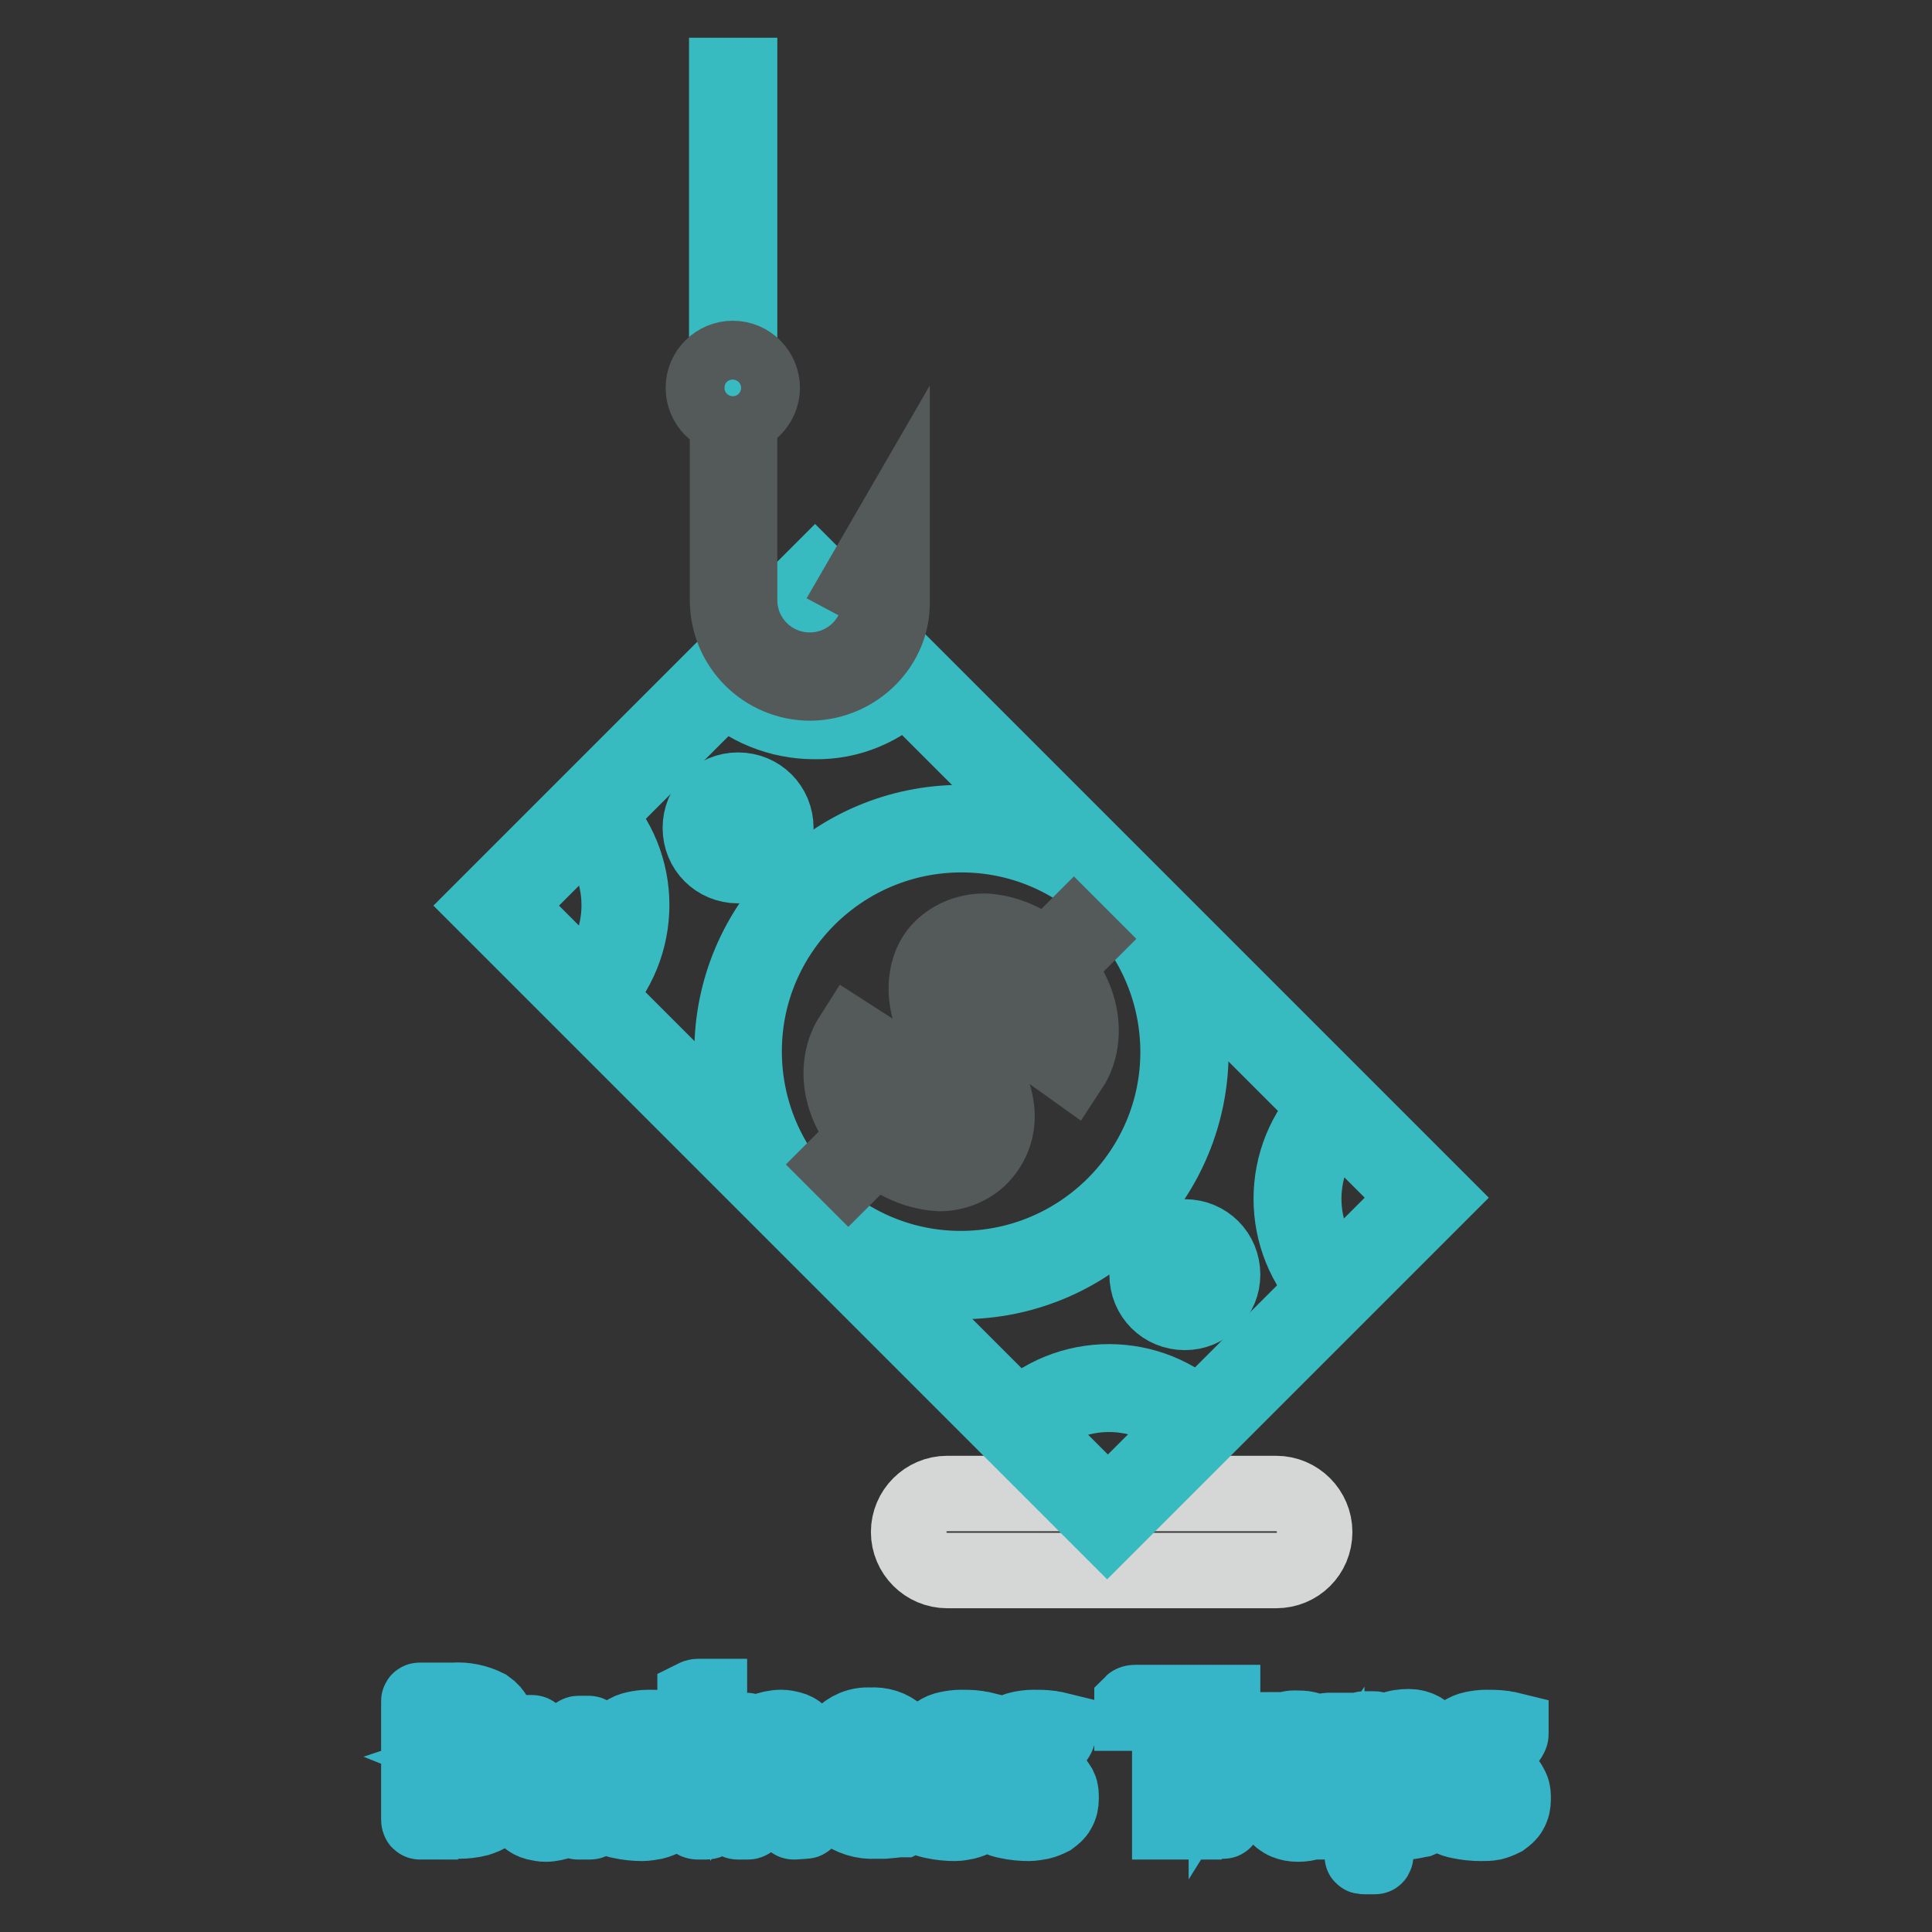 <?xml version="1.0" encoding="utf-8"?>
<!-- Svg Vector Icons : http://www.onlinewebfonts.com/icon -->
<!DOCTYPE svg PUBLIC "-//W3C//DTD SVG 1.1//EN" "http://www.w3.org/Graphics/SVG/1.1/DTD/svg11.dtd">
<svg version="1.1" xmlns="http://www.w3.org/2000/svg" xmlns:xlink="http://www.w3.org/1999/xlink" x="0px" y="0px" viewBox="0 0 256 256" enable-background="new 0 0 256 256" xml:space="preserve">
<rect x="0" y="0" width="256" height="256" fill="#333333" stroke="none"/>
<g> <path stroke-width="10" fill-opacity="0" stroke="#d5d6d6"  d="M169.1,208.1h-43.6c-2.8,0-5.1-2.3-5.1-5.1c0-2.8,2.3-5.1,5.1-5.1h43.6c2.8,0,5.1,2.3,5.1,5.1 C174.2,205.9,171.9,208.1,169.1,208.1L169.1,208.1z"/> <path stroke-width="10" fill-opacity="0" stroke="#36b5c8"  d="M55.7,241.4c-0.1,0-0.2,0-0.2-0.3v-15.3c0-0.1,0-0.3,0-0.4c0-0.1,0.1-0.1,0.1-0.1c0,0,0,0,0,0h4.5 c1.5-0.1,3,0.2,4.4,0.9c1,0.7,1.6,1.8,1.4,3c0,0.9-0.3,1.8-0.8,2.5c-0.6,0.7-1.5,1.2-2.4,1.5c0.5,0.2,1,0.4,1.4,0.6 c0.4,0.2,0.8,0.5,1.1,0.8c0.3,0.3,0.6,0.7,0.7,1.1c0.2,0.5,0.3,1,0.3,1.5c0,0.6-0.1,1.2-0.3,1.7c-0.2,0.5-0.5,0.9-0.9,1.3 c-0.5,0.4-1.1,0.6-1.7,0.8c-0.8,0.2-1.7,0.3-2.5,0.3H55.7z M58.2,226.7c-0.3,0-0.5,0.1-0.6,0.3c-0.1,0.1-0.1,0.3-0.1,0.4v4.4 c0,0.2,0,0.4,0.2,0.6c0.2,0.1,0.4,0.2,0.6,0.2h2c1,0.1,2.1-0.2,2.9-0.7c0.6-0.5,1-1.4,0.9-2.2c0.1-0.9-0.3-1.8-1-2.3 c-0.9-0.5-1.9-0.7-2.9-0.7L58.2,226.7z M58.3,234c-0.2,0-0.4,0-0.6,0.2c-0.1,0.2-0.2,0.4-0.2,0.6v4.6c0,0.2,0.1,0.3,0.2,0.5 c0.1,0.2,0.4,0.3,0.6,0.3h2c1.1,0.1,2.1-0.1,3.1-0.6c0.8-0.5,1.2-1.4,1-2.3c0.1-0.9-0.3-1.8-1.1-2.4c-0.9-0.6-1.9-0.8-3-0.8 L58.3,234z M76.6,241.4c0,0-0.2,0-0.2-0.3c0-0.4,0-0.9,0-1.3c-0.5,0.6-1.2,1.2-2,1.5c-0.7,0.2-1.4,0.4-2.1,0.4 c-0.4,0-0.9-0.1-1.3-0.2c-0.4-0.1-0.8-0.3-1.1-0.6c-0.3-0.3-0.6-0.7-0.8-1.1c-0.2-0.6-0.3-1.1-0.3-1.7v-8c0-0.4,0.1-0.5,0.3-0.5 h1.4c0.2,0,0.3,0.2,0.3,0.6v7.5c0,0.7,0.2,1.3,0.6,1.9c0.5,0.6,1.2,0.8,2,0.8c0.5,0,0.9-0.1,1.4-0.3c0.4-0.2,0.7-0.4,0.9-0.7 c0.2-0.3,0.4-0.6,0.6-1c0.1-0.3,0.2-0.7,0.2-1v-7.1c0-0.2,0-0.3,0-0.5c0,0,0-0.1,0.2-0.1h1.3c0.2,0,0.4,0.2,0.4,0.6V241 c0,0.1,0,0.2,0,0.3c0,0-0.1,0.1-0.2,0.1H76.6z M85.1,241.6c-0.9,0-1.9-0.1-2.8-0.3c-0.5-0.1-0.9-0.2-1.4-0.5v-0.2 c0-0.1,0-0.3,0-0.4c0-0.1,0-0.3,0-0.4c0-0.1,0-0.2,0.2-0.1c0.5,0.2,0.9,0.3,1.4,0.4c0.6,0.1,1.3,0.2,2,0.2c0.7,0,1.4-0.1,2.1-0.5 c0.5-0.3,0.8-0.9,0.8-1.5c0-0.6-0.3-1.1-0.7-1.5c-0.6-0.5-1.3-1-2-1.3c-0.8-0.4-1.6-0.8-2.2-1.4c-0.6-0.5-0.9-1.3-0.9-2.1 c0-0.5,0.1-0.9,0.3-1.4c0.2-0.4,0.5-0.7,0.9-0.9c0.4-0.3,0.9-0.5,1.4-0.6c0.5-0.1,1.1-0.2,1.7-0.2c0.7,0,1.4,0,2.2,0.1 c0.4,0.1,0.7,0.1,1.1,0.2c0,0.1,0,0.2,0,0.2c0,0.1,0,0.3,0,0.4c0,0.1-0.1,0.3-0.2,0.4c0,0.1-0.1,0.2-0.2,0.2l-1.1-0.2 c-0.5-0.1-1-0.1-1.5-0.1c-1.7,0-2.5,0.6-2.5,1.8c0,0.5,0.3,1,0.7,1.2c0.6,0.4,1.2,0.8,1.8,1.1c0.5,0.2,1,0.5,1.4,0.8 c0.4,0.3,0.8,0.6,1.1,0.9c0.2,0.3,0.4,0.7,0.5,1c0.2,0.4,0.2,0.9,0.2,1.4c0,0.6-0.1,1.1-0.4,1.6c-0.2,0.4-0.6,0.7-1,1 c-0.4,0.2-0.9,0.4-1.3,0.5C86.1,241.5,85.6,241.6,85.1,241.6L85.1,241.6z M92.4,226.7c-0.1,0-0.2,0-0.3,0c0-0.1,0-0.3,0-0.4v-1 c0-0.1,0-0.3,0-0.4c0,0,0.2-0.1,0.4-0.1H94c0,0.1,0,0.1,0,0.2v1.3c0,0.1,0,0.2,0,0.4h-0.2L92.4,226.7z M92.6,241.4 c-0.3,0-0.4,0-0.5-0.2c0-0.2,0-0.5,0-0.7v-10.4c0-0.2,0-0.4,0.1-0.6c0-0.1,0.2-0.2,0.5-0.2h0.7c0.4,0,0.6,0,0.6,0.2 c0,0.2,0,0.4,0,0.6v10.4c0,0.2,0,0.5,0,0.7c0,0.1-0.2,0.2-0.5,0.2L92.6,241.4z M105.2,241.4c-0.2,0-0.3-0.2-0.3-0.5v-7.5 c0-0.7-0.2-1.3-0.6-1.9c-0.5-0.6-1.2-0.8-2-0.8c-0.5,0-1,0.1-1.4,0.3c-0.4,0.2-0.7,0.4-0.9,0.7c-0.2,0.3-0.4,0.6-0.5,1 c-0.1,0.3-0.2,0.7-0.2,1v7.1c0,0.2,0,0.3,0,0.5c0,0,0,0.1-0.2,0.1h-1.3c-0.3,0-0.4-0.2-0.4-0.6v-11.1c0-0.3,0-0.4,0.3-0.4h1.2 c0.1,0,0.2,0.1,0.2,0.3c0,0.5,0,1,0,1.4c0.5-0.7,1.2-1.2,2-1.6c0.8-0.3,1.6-0.5,2.4-0.5c0.5,0,0.9,0.1,1.3,0.2 c0.4,0.1,0.8,0.3,1.1,0.6c0.3,0.3,0.6,0.7,0.7,1.1c0.2,0.6,0.3,1.2,0.3,1.8v7.9c0,0.5,0,0.8-0.2,0.8L105.2,241.4z M111.9,235.8 c-0.1,1.2,0.3,2.5,1.1,3.4c0.8,0.7,1.9,1.1,3,1c0.8,0,1.6,0,2.4-0.2c0.4-0.1,0.9-0.2,1.3-0.3h0.4v1c0,0.1,0,0.2-0.1,0.2l-0.4,0.2 h-0.5l-0.9,0.1l-1.1,0.1h-1.1c-1.6,0.1-3.2-0.4-4.5-1.4c-1.1-1.3-1.6-3-1.4-4.8c-0.1-1.7,0.3-3.4,1.3-4.9c1-1.1,2.4-1.7,3.9-1.6 c1.4-0.1,2.7,0.3,3.7,1.2c0.9,0.9,1.4,2.2,1.3,3.5v1.6c0,0.2,0,0.4-0.1,0.5c0,0.1-0.3,0.2-0.6,0.2L111.9,235.8z M115.1,230.1 c-0.5,0-1,0.1-1.4,0.3c-0.4,0.2-0.7,0.5-0.9,0.8c-0.3,0.4-0.4,0.8-0.6,1.2c-0.1,0.5-0.2,1-0.2,1.4c0,0.2,0,0.4,0,0.6 c0,0,0.2,0.1,0.5,0.1h5.1c0.3,0,0.4,0,0.5-0.1c0-0.2,0-0.4,0-0.6c0-1-0.2-2-0.7-2.8C116.8,230.4,116,230,115.1,230.1L115.1,230.1z  M126.5,241.6c-0.9,0-1.9-0.1-2.8-0.3c-0.5-0.1-0.9-0.2-1.4-0.5v-0.2c0-0.1,0-0.3,0-0.4c0-0.1,0-0.3,0-0.4c0-0.1,0-0.2,0.2-0.1 c0.5,0.2,0.9,0.3,1.4,0.4c0.6,0.1,1.3,0.2,2,0.2c0.7,0,1.4-0.1,2.1-0.5c0.5-0.3,0.8-0.9,0.8-1.5c0-0.6-0.3-1.1-0.7-1.5 c-0.6-0.5-1.3-1-2-1.3c-0.8-0.4-1.6-0.8-2.2-1.4c-0.6-0.5-0.9-1.3-0.9-2.1c0-0.5,0.1-0.9,0.3-1.4c0.2-0.4,0.5-0.7,0.9-0.9 c0.4-0.3,0.9-0.5,1.4-0.6c0.5-0.1,1.1-0.2,1.7-0.2c0.7,0,1.4,0,2.1,0.1c0.4,0.1,0.7,0.1,1.1,0.2c0,0.1,0,0.2,0,0.2 c0,0.1,0,0.3,0,0.4c0,0.1-0.1,0.3-0.2,0.4c0,0.1-0.1,0.2-0.2,0.2l-1.1-0.2c-0.5-0.1-1-0.1-1.5-0.1c-1.7,0-2.5,0.6-2.5,1.8 c0,0.5,0.3,1,0.8,1.2c0.6,0.4,1.2,0.8,1.8,1.1c0.5,0.2,1,0.5,1.4,0.8c0.4,0.3,0.7,0.6,1,0.9c0.2,0.3,0.4,0.7,0.5,1 c0.2,0.4,0.2,0.9,0.2,1.4c0,0.6-0.1,1.1-0.4,1.6c-0.2,0.4-0.6,0.7-1,1c-0.4,0.2-0.9,0.4-1.3,0.5C127.5,241.5,127,241.6,126.5,241.6 L126.5,241.6z M136.3,241.6c-0.9,0-1.9-0.1-2.8-0.3c-0.5-0.1-0.9-0.2-1.4-0.5v-0.2c0-0.1,0-0.3,0-0.4c0-0.1,0-0.3,0-0.4 c0-0.1,0-0.2,0.2-0.1c0.4,0.2,0.9,0.3,1.4,0.4c0.6,0.1,1.3,0.2,2,0.2c0.7,0,1.4-0.1,2.1-0.5c0.5-0.3,0.8-0.9,0.7-1.5 c0-0.6-0.3-1.1-0.7-1.5c-0.6-0.5-1.3-1-2-1.3c-0.8-0.4-1.6-0.8-2.3-1.4c-0.6-0.5-0.9-1.3-0.9-2.1c0-0.5,0.1-0.9,0.3-1.4 c0.2-0.4,0.5-0.7,0.9-0.9c0.4-0.3,0.9-0.5,1.4-0.6c0.5-0.1,1.1-0.2,1.7-0.2c0.7,0,1.4,0,2.2,0.1c0.4,0.1,0.7,0.1,1.1,0.2 c0,0.1,0,0.2,0,0.2c0,0.1,0,0.3,0,0.4c0,0.1-0.1,0.3-0.2,0.4c0,0.1-0.1,0.2-0.2,0.2l-1.1-0.2c-0.5-0.1-1-0.1-1.5-0.1 c-1.7,0-2.5,0.6-2.5,1.8c0,0.5,0.3,1,0.8,1.2c0.6,0.4,1.2,0.8,1.8,1.1c0.5,0.2,1,0.5,1.4,0.8c0.4,0.3,0.7,0.6,1,0.9 c0.3,0.3,0.5,0.7,0.7,1c0.2,0.4,0.2,0.9,0.2,1.4c0,0.6-0.1,1.1-0.4,1.6c-0.2,0.4-0.6,0.7-1,1c-0.4,0.2-0.9,0.4-1.3,0.5 C137.3,241.5,136.8,241.6,136.3,241.6L136.3,241.6z M157.8,226.9c-0.3,0-0.5,0-0.7,0.1c-0.1,0-0.2,0.3-0.2,0.6V241 c0,0.1,0,0.3,0,0.4H155c0-0.1,0-0.2,0-0.3v-13.4c0-0.3,0-0.5-0.2-0.6c-0.2-0.1-0.5-0.1-0.7-0.1H150v-1.3c0,0,0.1-0.1,0.4-0.1h11.4 c0.1,0,0.2,0,0.2,0v1.3h-0.2L157.8,226.9z"/> <path stroke-width="10" fill-opacity="0" stroke="#36b5c8"  d="M166.5,230.5c0,0,0,0.1-0.1,0.1c-0.4,0-0.7,0-1.1,0.1c-0.3,0.1-0.7,0.2-1,0.4c-0.6,0.3-1.1,0.7-1.5,1.2 c-0.3,0.4-0.5,0.9-0.6,1.4v7.5c0,0.1-0.1,0.1-0.1,0.1c0,0,0,0,0,0h-1.3c-0.1,0-0.2,0-0.3-0.1c0-0.1,0-0.3,0-0.4v-11.1 c0-0.1,0-0.2,0-0.3c0,0,0.1-0.1,0.3-0.1h1.4c0.2,0,0.3,0.1,0.3,0.3v2c0.5-0.8,1.2-1.4,2-1.9c0.7-0.3,1.4-0.5,2.2-0.5v0.1 L166.5,230.5z M176,241.4c-0.1,0-0.1,0-0.2,0V240c-0.2,0.3-0.5,0.6-0.8,0.8c-0.4,0.3-0.8,0.4-1.2,0.6c-0.6,0.2-1.2,0.3-1.8,0.3 c-0.6,0-1.1-0.1-1.6-0.3c-0.5-0.2-1-0.6-1.4-1.1c-0.5-0.6-0.8-1.3-1-2c-0.3-0.9-0.4-1.9-0.4-2.9c-0.1-1.6,0.3-3.3,1.1-4.7 c0.6-1.1,1.8-1.8,3.1-1.7c0.4,0,0.9,0,1.3,0.1c0.4,0.1,0.7,0.2,1,0.3c0.3,0.2,0.6,0.4,0.9,0.6c0.3,0.3,0.6,0.6,0.8,0.9v-1.3 c0-0.2,0-0.3,0.1-0.3h1.7c0,0.1,0,0.2,0,0.3v11c0,0.2,0,0.3,0,0.5c0,0-0.1,0.1-0.3,0.1L176,241.4z M175.5,233.5 c0-0.3-0.1-0.7-0.2-1c-0.1-0.4-0.3-0.8-0.5-1.1c-0.3-0.4-0.6-0.7-0.9-0.9c-0.4-0.3-0.9-0.4-1.4-0.4c-0.8,0-1.7,0.3-2.2,1 c-0.6,1-0.9,2.1-0.8,3.2v2c-0.1,1,0.2,2.1,0.7,3c0.5,0.7,1.3,1.2,2.2,1.1c0.4,0,0.9-0.1,1.3-0.3c0.4-0.2,0.7-0.4,0.9-0.7 c0.2-0.3,0.4-0.6,0.6-0.9c0.1-0.2,0.2-0.5,0.2-0.7V233.5z M186.4,241.4c-0.8,0-1.5-0.1-2.2-0.4c-0.7-0.3-1.4-0.8-1.9-1.4v5.9 c0,0.3,0,0.5-0.1,0.5h-1.4c-0.2,0-0.3,0-0.3-0.1c0-0.1,0-0.3,0-0.4v-15.9c0-0.1,0-0.3,0-0.4c0,0,0.1-0.1,0.3-0.1h1.3 c0.2,0,0.3,0.1,0.3,0.4v1.4c0.5-0.7,1.2-1.3,2-1.7c0.7-0.3,1.5-0.4,2.3-0.4c1.2,0,2.3,0.6,2.9,1.7c0.7,1.4,1.1,3,1,4.6 c0,1-0.1,2-0.3,2.9c-0.2,0.7-0.4,1.4-0.8,2c-0.3,0.5-0.8,0.9-1.3,1.1C187.6,241.2,187,241.4,186.4,241.4L186.4,241.4z M188.4,234.2 c0.1-1.1-0.2-2.2-0.7-3.1c-0.5-0.8-1.3-1.2-2.2-1.2c-0.5,0-1,0.1-1.4,0.3c-0.4,0.2-0.7,0.5-0.9,0.8c-0.2,0.3-0.4,0.7-0.5,1 c-0.1,0.3-0.2,0.7-0.2,1v4.6c0,0.2,0.1,0.5,0.2,0.7c0.2,0.3,0.4,0.6,0.6,0.8c0.3,0.3,0.6,0.5,0.9,0.7c0.4,0.2,0.8,0.3,1.3,0.3 c0.9,0.1,1.7-0.4,2.2-1.1c0.5-0.9,0.8-1.9,0.7-2.9L188.4,234.2z M196.2,241.6c-0.9,0-1.9-0.1-2.8-0.3c-0.5-0.1-0.9-0.2-1.4-0.5 v-0.2c0-0.1,0-0.3,0-0.4c0-0.1,0-0.3,0-0.4c0-0.1,0-0.2,0.2-0.1c0.4,0.2,0.9,0.3,1.4,0.4c0.6,0.1,1.3,0.2,2,0.2 c0.7,0,1.5-0.1,2.1-0.5c0.5-0.3,0.8-0.9,0.7-1.5c0-0.6-0.3-1.1-0.7-1.5c-0.6-0.5-1.3-1-2-1.3c-0.8-0.4-1.6-0.8-2.2-1.4 c-0.6-0.5-0.9-1.3-0.9-2.1c0-0.5,0.1-0.9,0.3-1.4c0.2-0.4,0.5-0.7,0.9-0.9c0.4-0.3,0.9-0.5,1.4-0.6c0.5-0.1,1.1-0.2,1.7-0.2 c0.7,0,1.4,0,2.2,0.1c0.4,0.1,0.7,0.1,1.1,0.2c0,0.1,0,0.2,0,0.2c0,0.1,0,0.3,0,0.4c0,0.1-0.1,0.3-0.2,0.4c0,0.1-0.1,0.2-0.2,0.2 l-1.1-0.2c-0.5-0.1-1-0.1-1.5-0.1c-1.7,0-2.5,0.6-2.5,1.8c0,0.5,0.3,1,0.7,1.2c0.6,0.4,1.2,0.8,1.8,1.1c0.5,0.2,1,0.5,1.4,0.8 c0.4,0.3,0.7,0.6,1,0.9c0.3,0.3,0.5,0.7,0.7,1.1c0.2,0.4,0.2,0.9,0.2,1.4c0,0.6-0.1,1.1-0.4,1.6c-0.2,0.4-0.6,0.7-1,1 c-0.4,0.2-0.9,0.4-1.3,0.5C197.3,241.6,196.7,241.6,196.2,241.6L196.2,241.6z"/> <path stroke-width="10" fill-opacity="0" stroke="#ffffff"  d="M65.7,120.1l42.3-42.3l81,81L146.7,201L65.7,120.1z"/> <path stroke-width="10" fill-opacity="0" stroke="#38bac1"  d="M146.7,202.2L64.5,120l43.5-43.5l82.2,82.2L146.7,202.2z M67,120l79.8,79.8l41.1-41.1l-79.8-79.8L67,120z" /> <path stroke-width="10" fill-opacity="0" stroke="#38bac1"  d="M127.4,169.8c-16.8,0-30.4-13.6-30.4-30.4c0-16.8,13.6-30.4,30.4-30.4c16.8,0,30.4,13.6,30.4,30.4 c0,8.1-3.2,15.8-8.9,21.5C143.2,166.6,135.5,169.8,127.4,169.8z M127.4,110.6c-15.9,0-28.8,12.9-28.8,28.7 c0,15.9,12.9,28.8,28.7,28.8c15.9,0,28.8-12.9,28.8-28.7c0-7.6-3-14.9-8.4-20.3C142.3,113.6,135,110.6,127.4,110.6L127.4,110.6z  M107.9,95.6c-4.6,0-9.1-1.8-12.4-5.1l1.2-1.2c6.2,6.2,16.1,6.2,22.3,0c0,0,0,0,0,0l1.2,1.2C117,93.8,112.6,95.7,107.9,95.6z  M176.2,171.2c-6.8-6.8-6.8-17.9,0-24.7l1.2,1.2c-6.2,6.2-6.2,16.1,0,22.3c0,0,0,0,0,0L176.2,171.2z M78.6,132.3l-1.2-1.2 c6.2-6.2,6.2-16.1,0-22.3c0,0,0,0,0,0l1.2-1.2C85.4,114.4,85.4,125.4,78.6,132.3z M158.1,189.4c-6.2-6.2-16.1-6.2-22.3,0 c0,0,0,0,0,0l-1.2-1.2c6.8-6.8,17.9-6.8,24.7,0L158.1,189.4z"/> <path stroke-width="10" fill-opacity="0" stroke="#54595a"  d="M141.9,141.4l-1.4-1c1.7-2.7,1.7-7.4-2.5-11.6c-1.9-2.2-4.5-3.5-7.3-3.8c-1.8-0.1-3.5,0.6-4.8,1.8 c-2.3,2.3-2.2,7.6,2.2,12l-1.2,1.2c-5.1-5-5.1-11.4-2.2-14.3c1.6-1.6,3.8-2.4,6.1-2.3c3.3,0.3,6.3,1.9,8.5,4.3 C144,132.5,144,138.2,141.9,141.4z"/> <path stroke-width="10" fill-opacity="0" stroke="#54595a"  d="M116.6,148.9l25.7-25.7l1.2,1.2l-25.7,25.7L116.6,148.9z"/> <path stroke-width="10" fill-opacity="0" stroke="#54595a"  d="M124.5,155.5c-3.4-0.2-6.6-1.8-8.9-4.3c-4.9-4.9-4.9-10.5-2.8-13.8l1.4,0.9c-1.7,2.7-1.7,7.4,2.5,11.6 c5.2,5.2,9.9,4.4,12.2,2c2.3-2.4,2.2-7.6-2.2-11.9l1.2-1.2c2.2,2.1,3.6,4.8,4.1,7.8c0.4,2.4-0.3,4.8-2,6.6 C128.7,154.6,126.6,155.5,124.5,155.5z"/> <path stroke-width="10" fill-opacity="0" stroke="#54595a"  d="M111.2,154.3l25.7-25.7l1.2,1.2l-25.7,25.7L111.2,154.3z"/> <path stroke-width="10" fill-opacity="0" stroke="#38bac1"  d="M97.8,114.7c-2.8,0-5-2.2-5-5c0-2.8,2.2-5,5-5c2.8,0,5,2.2,5,5c0,1.3-0.5,2.6-1.5,3.5 C100.4,114.2,99.1,114.7,97.8,114.7z M97.8,106.4c-1.8,0-3.3,1.5-3.3,3.3c0,1.8,1.5,3.3,3.3,3.3c1.8,0,3.3-1.5,3.3-3.3 c0-0.9-0.3-1.7-1-2.3C99.5,106.8,98.7,106.5,97.8,106.4L97.8,106.4z M157,173.9c-2.8,0-5-2.2-5-5c0-2.8,2.2-5,5-5c2.8,0,5,2.2,5,5 c0,1.3-0.5,2.6-1.5,3.5C159.6,173.4,158.3,173.9,157,173.9z M157,165.6c-1.8,0-3.3,1.5-3.3,3.3c0,1.8,1.5,3.3,3.3,3.3 c1.8,0,3.3-1.5,3.3-3.3c0-0.9-0.3-1.7-1-2.3C158.7,166,157.9,165.7,157,165.6L157,165.6z"/> <path stroke-width="10" fill-opacity="0" stroke="#54595a"  d="M107.4,90.5c-6.1,0-11-4.9-11-11V54.3H98v25.2c0,5.2,4.2,9.3,9.3,9.3c5.2,0,9.3-4.2,9.3-9.3c0,0,0,0,0,0 v-3.6l-1.3,2.2l-1.5-0.8l4.4-7.6v9.9C118.4,85.4,113.5,90.4,107.4,90.5C107.4,90.5,107.4,90.5,107.4,90.5L107.4,90.5z"/> <path stroke-width="10" fill-opacity="0" stroke="#38bac1"  d="M96.3,10H98v38.3h-1.7V10z"/> <path stroke-width="10" fill-opacity="0" stroke="#54595a"  d="M97.1,55.3c-2.2,0-3.9-1.8-3.9-3.9c0-2.2,1.8-3.9,3.9-3.9c2.2,0,3.9,1.8,3.9,3.9l0,0 C101,53.5,99.2,55.3,97.1,55.3z M97.1,49.2c-1.2,0-2.2,1-2.2,2.2s1,2.2,2.2,2.2s2.2-1,2.2-2.2l0,0C99.3,50.2,98.3,49.2,97.1,49.2z" /></g>
</svg>